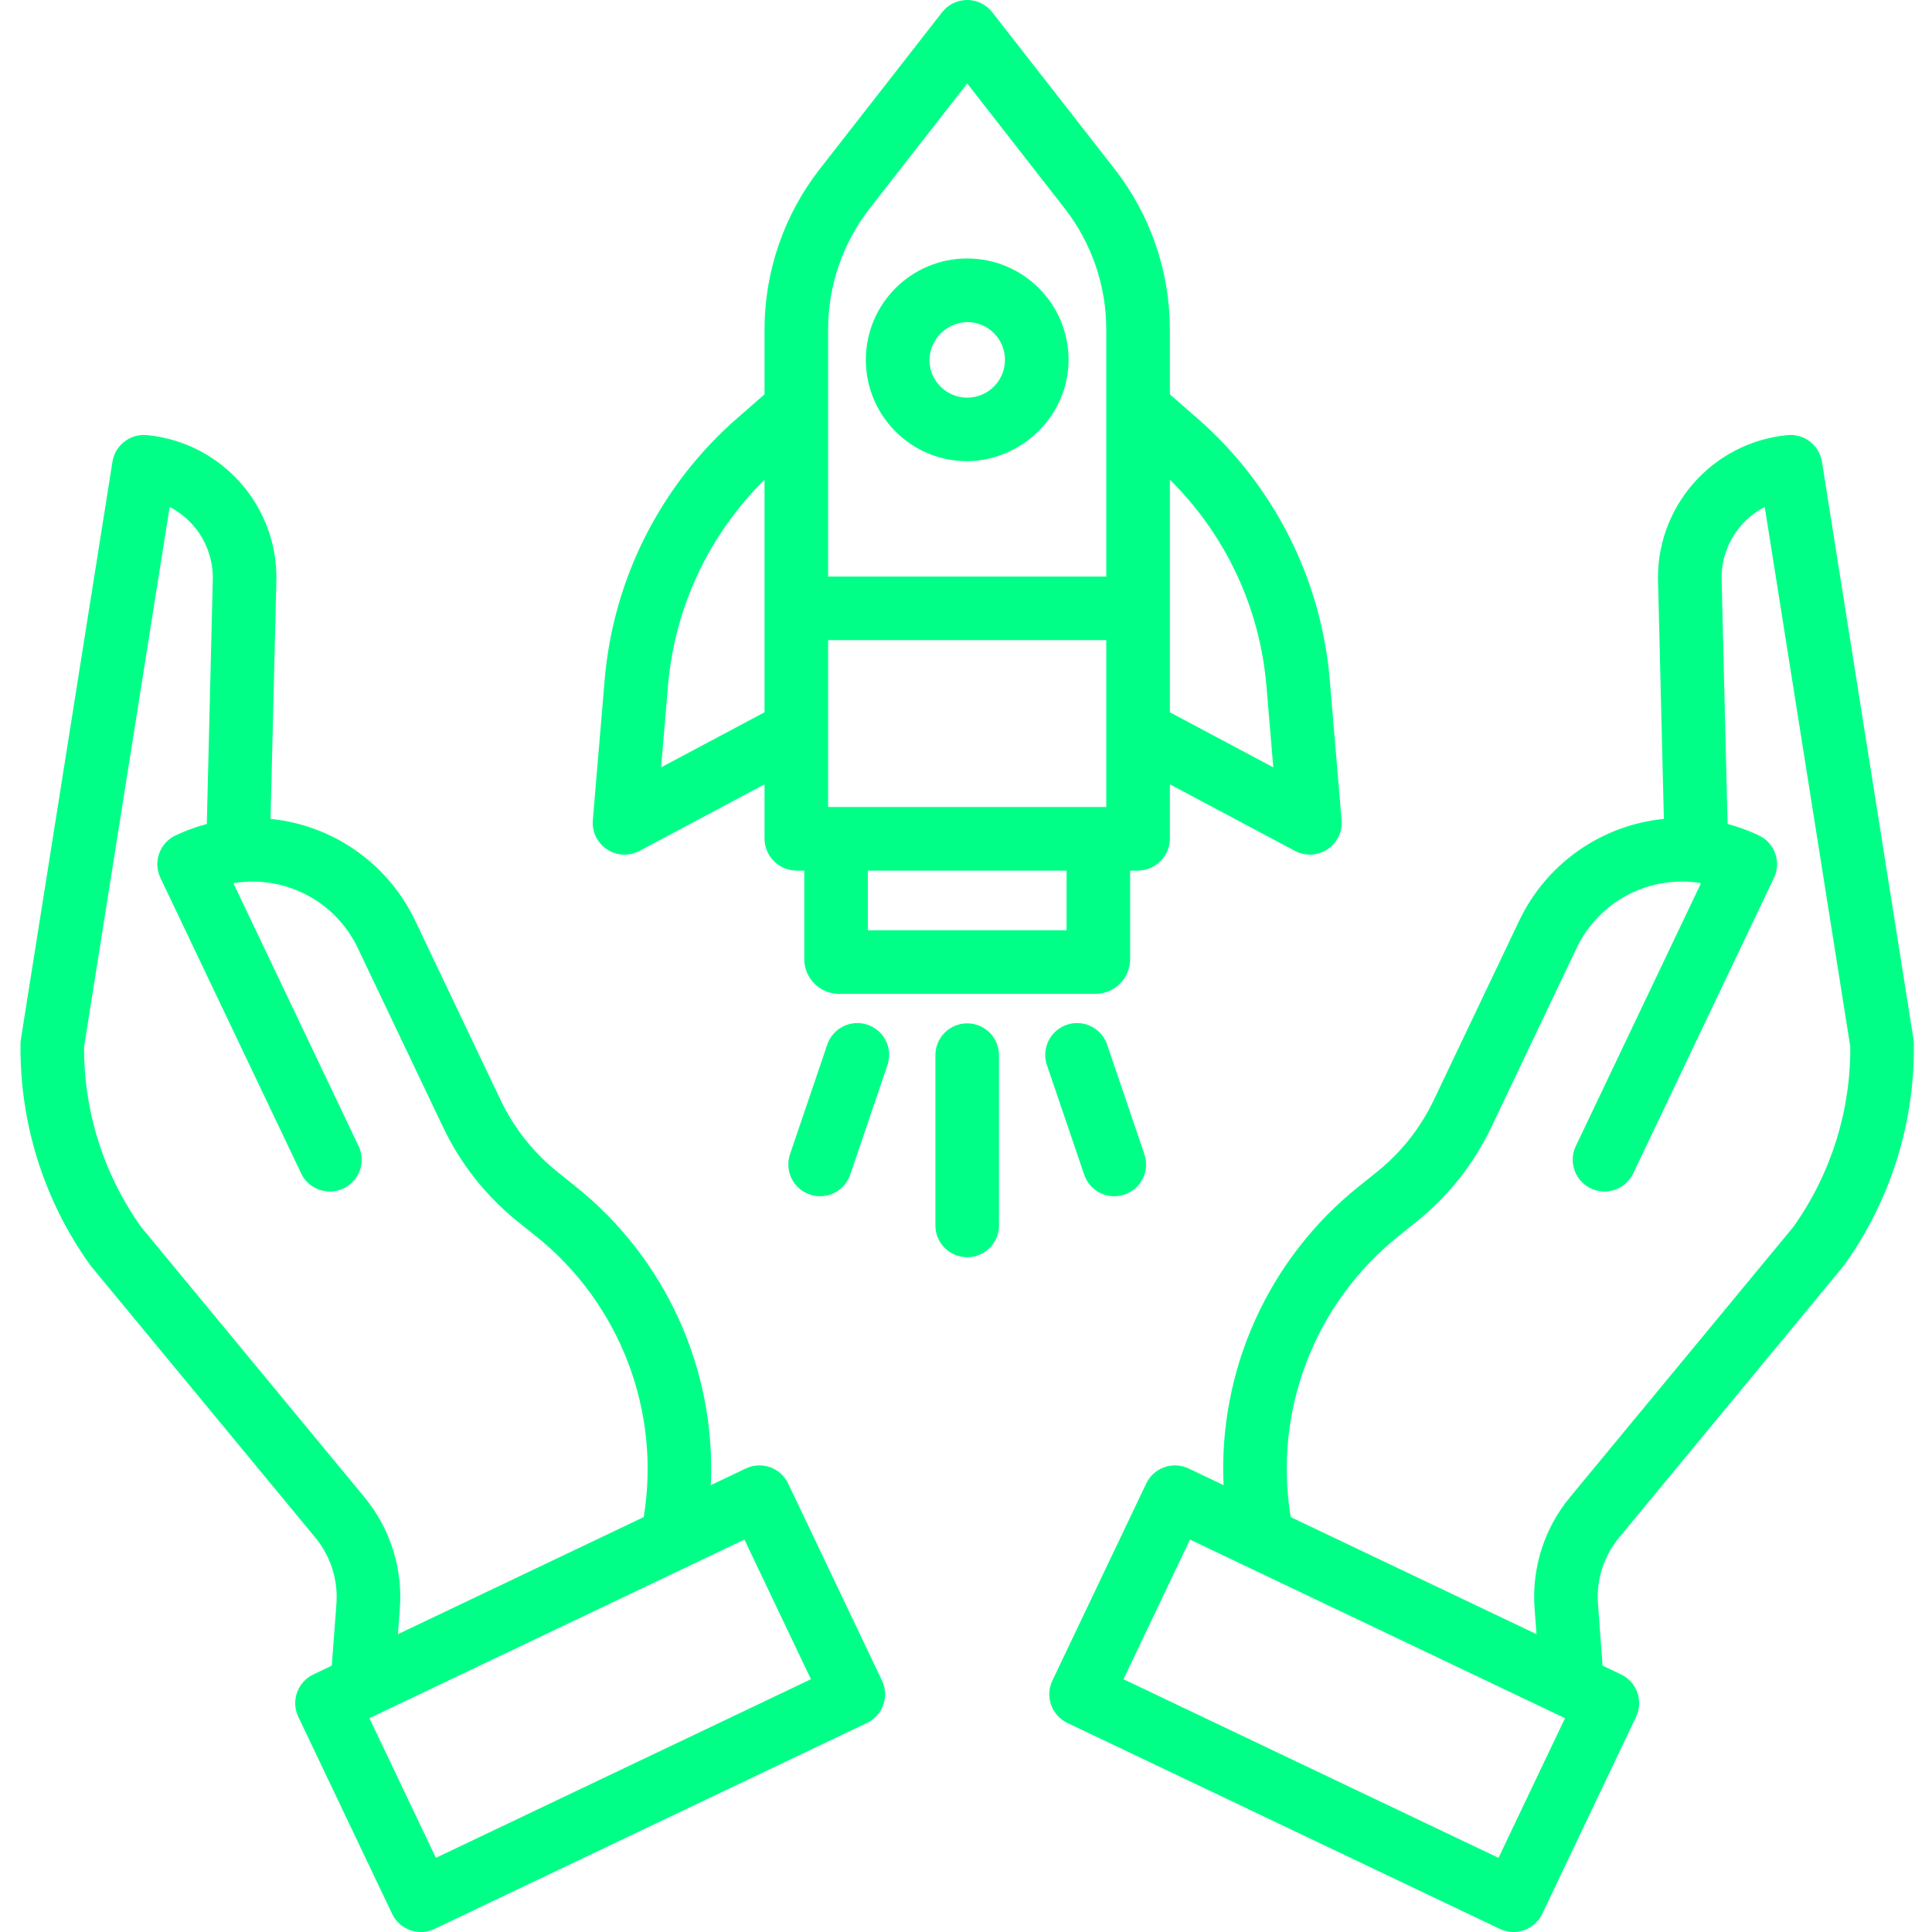 <svg height="486pt" viewBox="-5 0 486 486.159" width="486pt" xmlns="http://www.w3.org/2000/svg" fill="#00ff87"><path d="m302.816 373.715-8.801-4.191c-3.988-1.898-8.762-.207-10.664 3.781l-23.613 49.59c-1.902 3.988-.207 8.762 3.781 10.66l108.816 51.828c3.988 1.898 8.766.203 10.664-3.785l23.617-49.586c1.898-3.988.207-8.762-3.785-10.664l-4.641-2.211-1.16-15.512c-.465-6.059 1.445-12.062 5.328-16.738l56.352-68.191c.113-.141.219-.281.324-.426 11.617-16.219 17.742-35.727 17.48-55.672-.008-.379-.039-.758-.102-1.129l-23.023-145.266c-.66-4.18-4.465-7.121-8.68-6.711-19.152 1.848-33.48 18.418-32.543 37.637l1.441 58.938c-15.758 1.566-29.551 11.258-36.371 25.555l-21.535 45.219c-3.352 7.012-8.234 13.18-14.293 18.051l-4.477 3.59c-22.766 18.164-35.449 46.137-34.117 75.234zm69.18 93.781-94.371-44.945 16.738-35.141 94.371 44.945zm-25.051-156.535 4.473-3.59c7.938-6.379 14.34-14.461 18.73-23.652l21.535-45.219c5.633-11.785 18.387-18.418 31.27-16.262l-31.48 66.105c-1.25 2.582-1.02 5.637.605 8.004 1.621 2.363 4.383 3.684 7.242 3.449 2.859-.23 5.375-1.977 6.598-4.574l35.398-74.332c1.898-3.988.207-8.762-3.781-10.66-2.535-1.207-5.18-2.172-7.895-2.887l-1.48-60.699c0-.07 0-.141-.008-.211-.41-7.875 3.832-15.258 10.836-18.875l21.531 135.84c.098 16.23-4.91 32.086-14.316 45.316l-56.176 67.98c-6.52 7.859-9.727 17.941-8.949 28.125l.48 6.395-61.855-29.461c-4.398-26.785 6.023-53.859 27.242-70.793zm0 0"/><path d="m99.367 231.621c-6.82-14.297-20.613-23.988-36.371-25.555l1.441-58.938c.938-19.219-13.391-35.789-32.543-37.637-4.215-.41-8.02 2.531-8.68 6.711l-23.027 145.266c-.059.371-.094.75-.102 1.129-.258 19.945 5.867 39.453 17.48 55.672.105.145.215.285.328.426l56.352 68.191c3.879 4.676 5.789 10.68 5.328 16.738l-1.164 15.512-4.641 2.211c-3.988 1.902-5.684 6.676-3.781 10.664l23.613 49.586c1.902 3.988 6.676 5.684 10.664 3.785l108.816-51.828c3.988-1.898 5.684-6.672 3.781-10.66l-23.613-49.59c-1.902-3.988-6.676-5.68-10.664-3.781l-8.801 4.191c1.336-29.098-11.348-57.07-34.113-75.238l-4.477-3.59c-6.059-4.867-10.941-11.035-14.293-18.047zm99.613 190.93-94.371 44.945-16.738-35.141 94.371-44.945zm-69.32-111.59c21.219 16.934 31.637 44.008 27.242 70.793l-61.855 29.461.48-6.395c.781-10.184-2.43-20.266-8.945-28.125l-56.18-67.98c-9.406-13.23-14.418-29.086-14.324-45.32l21.535-135.836c7.008 3.617 11.246 11 10.84 18.875 0 .07-.008.141-.008.207l-1.484 60.699c-2.715.719-5.355 1.684-7.891 2.887-3.988 1.902-5.684 6.676-3.785 10.664l35.402 74.332c1.219 2.598 3.734 4.344 6.594 4.574s5.625-1.086 7.246-3.449c1.621-2.367 1.852-5.422.605-8.004l-31.484-66.105c12.883-2.16 25.641 4.473 31.273 16.262l21.535 45.219c4.391 9.191 10.789 17.277 18.727 23.656zm0 0"/><path d="m279.301 241.578v-22.5h2.012c4.445-.062 8.008-3.691 7.988-8.133v-13.582l31.477 16.754c2.586 1.379 5.719 1.23 8.164-.383 2.449-1.613 3.816-4.434 3.57-7.355l-2.961-35.09c-2.109-25.602-14.148-49.363-33.543-66.207l-6.707-5.844v-16.387c-.02-14.574-4.887-28.727-13.832-40.23l-30.867-39.543c-1.516-1.941-3.84-3.078-6.305-3.078s-4.789 1.137-6.305 3.078l-30.855 39.543c-8.945 11.504-13.812 25.656-13.836 40.23v16.387l-6.703 5.844c-19.398 16.844-31.434 40.605-33.543 66.207l-2.961 35.09c-.246 2.922 1.121 5.746 3.57 7.359 2.445 1.609 5.582 1.758 8.168.379l31.469-16.754v13.582c-.016 4.441 3.547 8.07 7.992 8.133h2.008v22.5c.133 4.586 3.781 8.297 8.367 8.5h65.27c4.586-.203 8.234-3.914 8.363-8.5zm-76-38.5v-42h70v42zm110.301-30.441 1.723 20.453-26.023-13.852v-58.527c14.043 13.852 22.66 32.27 24.301 51.926zm-99.852-120.172 24.551-31.469 24.551 31.469c6.758 8.688 10.434 19.379 10.449 30.387v62.227h-70v-62.227c.016-11.008 3.691-21.695 10.449-30.387zm-52.473 140.625 1.727-20.453c1.641-19.656 10.258-38.074 24.297-51.926v58.527zm52.023 40.988v-15h50v15zm0 0"/><path d="m238.301 116.055h.18c13.965-.309 25.328-11.75 25.328-25.504.004-14.086-11.418-25.508-25.504-25.508-14.09 0-25.508 11.418-25.508 25.508 0 14.086 11.418 25.504 25.504 25.504zm0-35.012c5.254 0 9.508 4.258 9.508 9.508s-4.254 9.508-9.508 9.508c-5.25 0-9.504-4.258-9.504-9.508.129-5.195 4.309-9.375 9.504-9.508zm0 0"/><path d="m230.301 265.516v42.848c0 4.418 3.582 8 8 8 4.422 0 8-3.582 8-8v-42.848c0-4.418-3.578-8-8-8-4.418 0-8 3.582-8 8zm0 0"/><path d="m267.742 295.594c1.422 4.184 5.965 6.422 10.148 5s6.422-5.965 5-10.148l-9.348-27.5c-.898-2.734-3.195-4.773-6.02-5.344-2.82-.57-5.727.418-7.617 2.59-1.887 2.168-2.465 5.188-1.512 7.902zm0 0"/><path d="m203.062 262.941-9.348 27.5c-1.422 4.18.816 8.727 5 10.148s8.727-.816 10.148-5l9.348-27.5c.953-2.715.375-5.734-1.512-7.902-1.891-2.172-4.801-3.16-7.621-2.59-2.82.566-5.117 2.609-6.016 5.344zm0 0"/></svg>